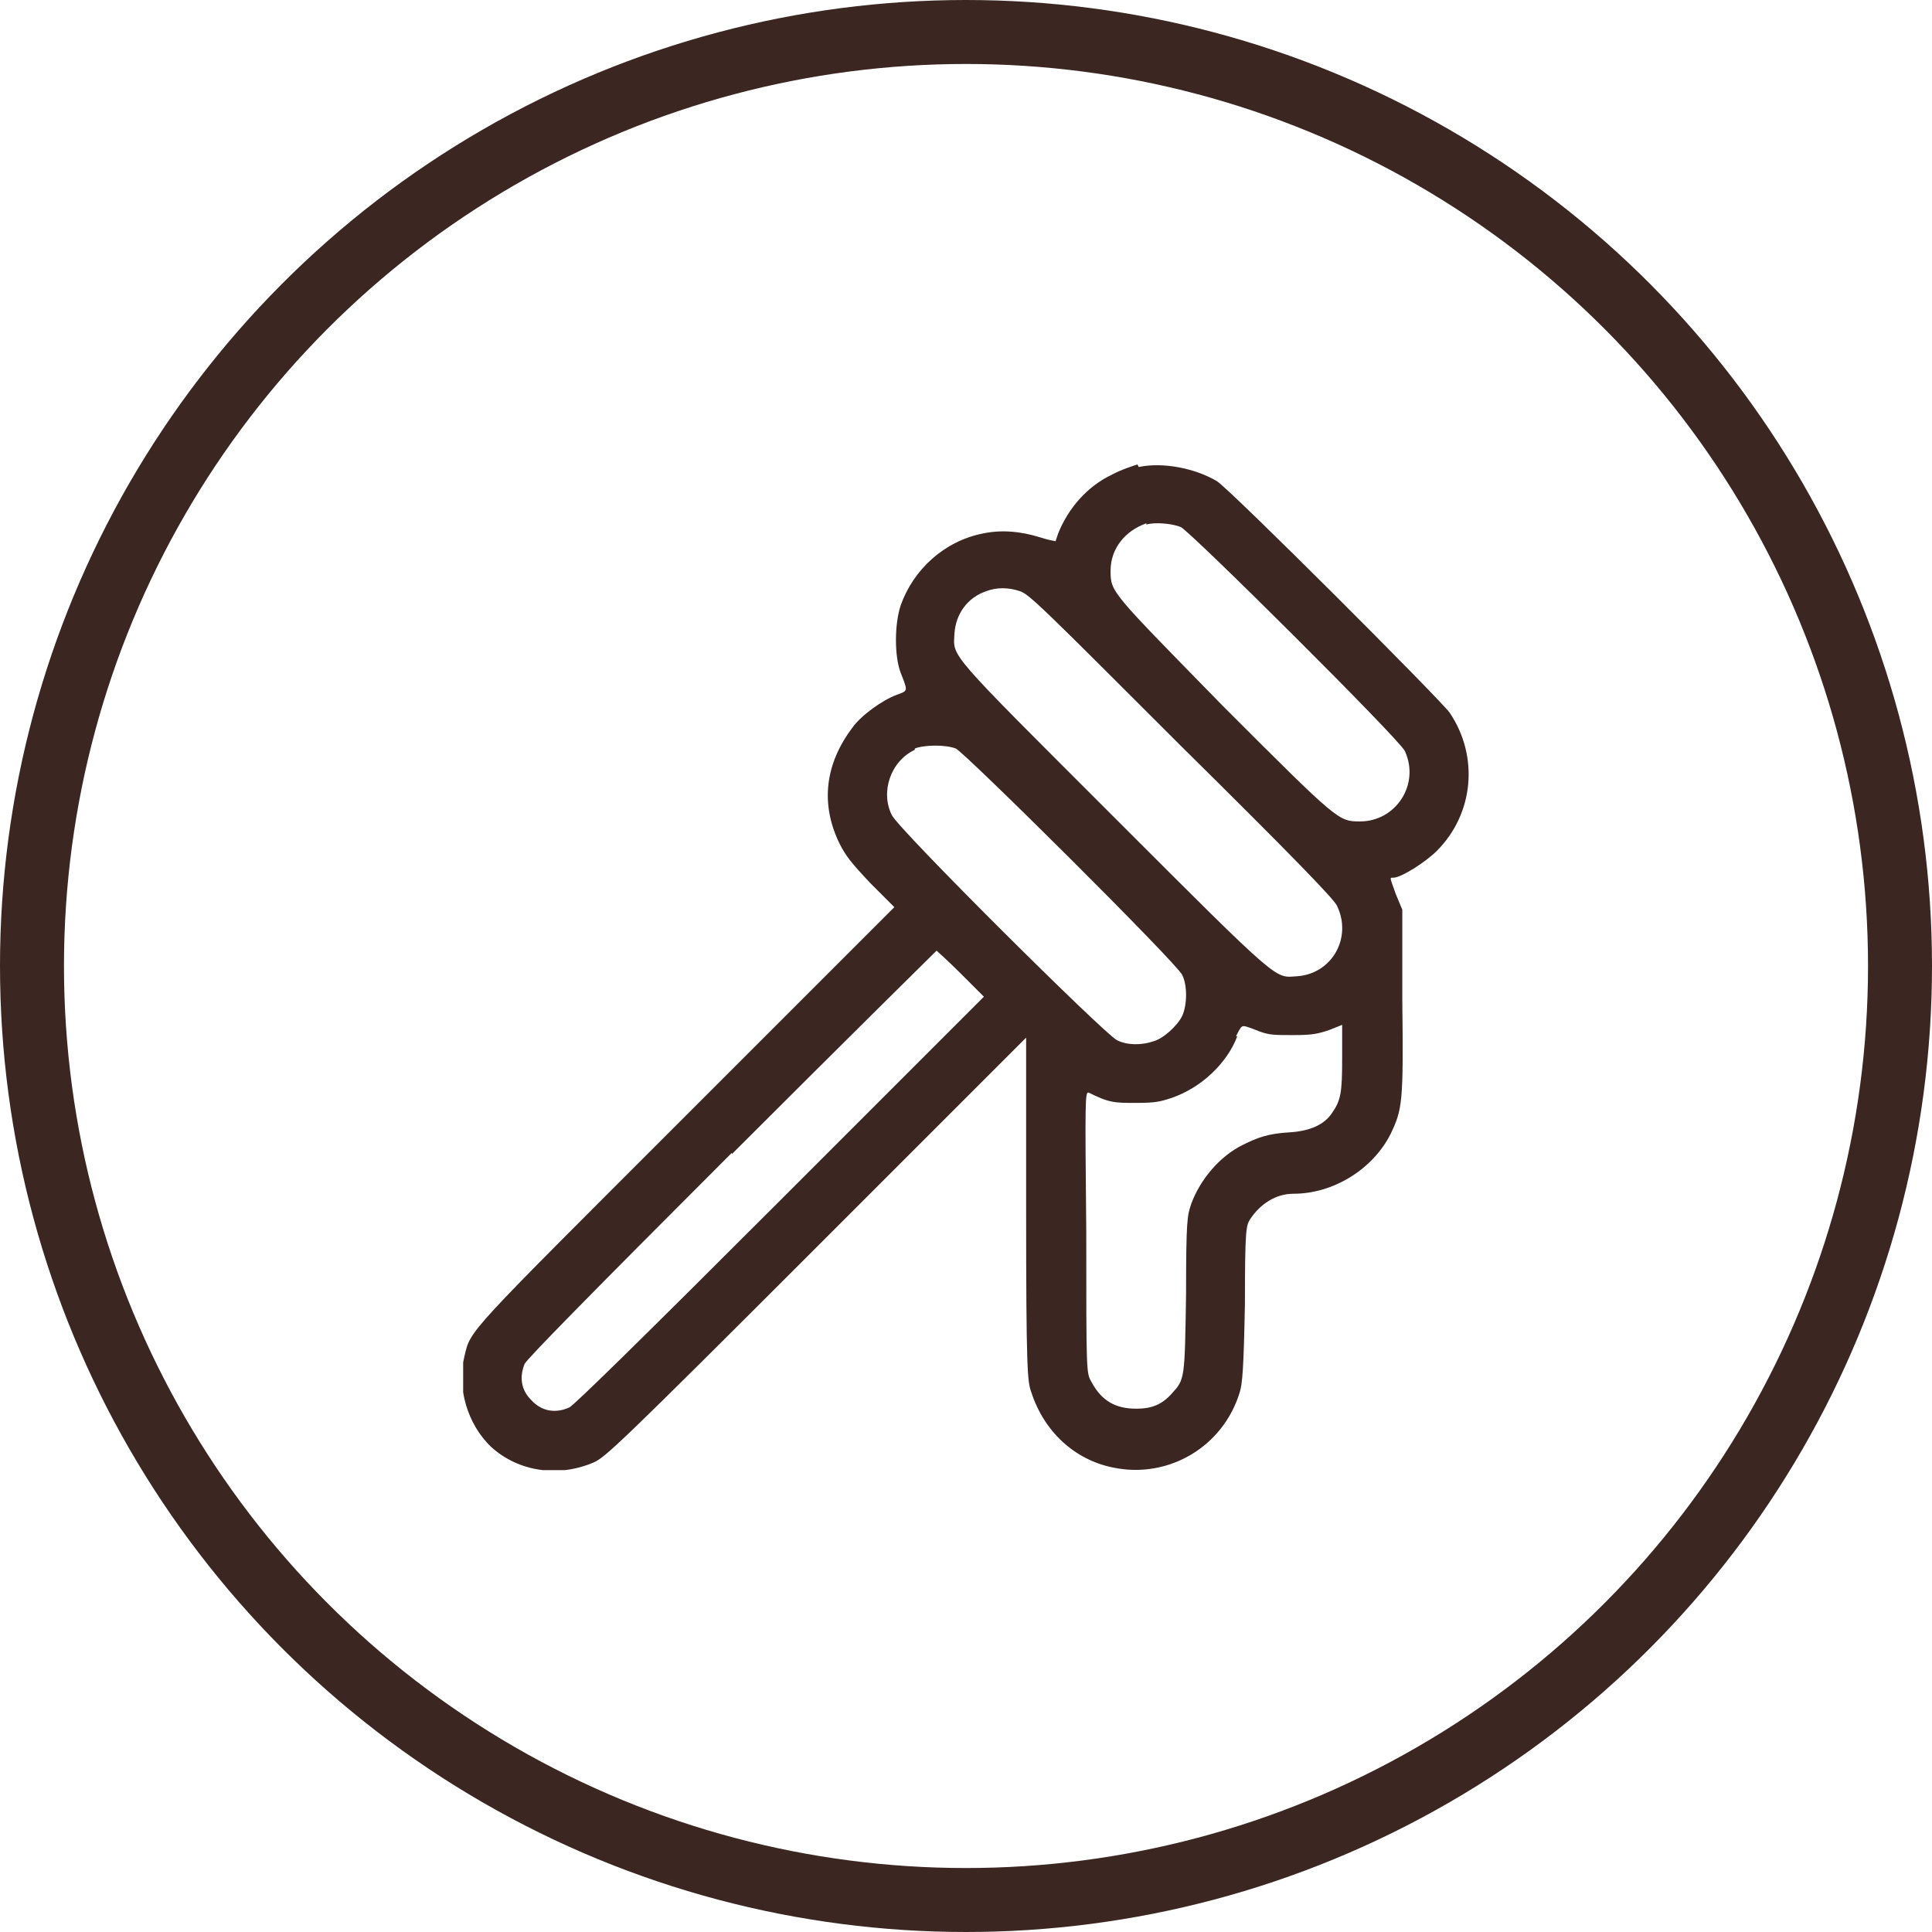 <svg viewBox="0 0 15.1 15.1" xmlns:xlink="http://www.w3.org/1999/xlink" xmlns="http://www.w3.org/2000/svg" data-name="Layer 1" id="Layer_1">
  <defs>
    <style>
      .cls-1 {
        stroke: #3b2621;
        stroke-miterlimit: 10;
        stroke-width: .5px;
      }

      .cls-1, .cls-2 {
        fill: none;
      }

      .cls-3 {
        fill: #3b2621;
        fill-rule: evenodd;
      }

      .cls-4 {
        clip-path: url(#clippath);
      }
    </style>
    <clipPath id="clippath">
      <rect height="7.87" width="7.87" y="3.62" x="3.62" class="cls-2"></rect>
    </clipPath>
  </defs>
  <circle r="7.3" cy="7.55" cx="7.55" class="cls-1"></circle>
  <g class="cls-4">
    <path d="M8.89,3.63s-.13.04-.2.08c-.19.09-.34.26-.42.46-.01.03-.02.06-.02.06,0,0-.06-.01-.12-.03-.16-.05-.31-.06-.45-.03-.3.06-.54.28-.64.56-.05.15-.05.4,0,.53.02.05.04.1.04.12,0,.02-.01.03-.07.05-.11.04-.28.16-.35.26-.21.28-.25.59-.1.9.05.1.09.15.24.31l.19.19-1.63,1.63c-1.73,1.73-1.68,1.67-1.73,1.88-.06.24.02.53.21.71.21.19.52.24.8.12.09-.04.19-.13,1.74-1.68l1.64-1.64v1.34c0,1.25.01,1.35.04,1.43.1.31.34.53.64.59.43.09.86-.16.99-.59.02-.07.03-.17.04-.69,0-.59.01-.61.04-.66.08-.12.2-.2.34-.2.31,0,.62-.19.76-.47.09-.19.1-.24.09-1.04v-.71s-.05-.12-.05-.12c-.05-.14-.05-.13-.02-.13.06,0,.25-.12.34-.21.29-.29.33-.74.1-1.08-.08-.11-1.72-1.75-1.82-1.81-.17-.1-.42-.15-.61-.11ZM8.96,4.09c-.17.06-.28.2-.28.37,0,.17,0,.16.88,1.06.9.9.9.9,1.07.9.28,0,.47-.29.35-.55-.04-.09-1.67-1.71-1.75-1.75-.07-.03-.21-.04-.27-.02ZM7.71,4.62c-.15.05-.24.18-.25.33-.01.19-.07.12,1.25,1.44,1.32,1.32,1.25,1.25,1.43,1.24.27-.02.43-.3.31-.55-.02-.05-.37-.41-1.22-1.25-1.08-1.08-1.19-1.19-1.26-1.21-.09-.03-.18-.03-.26,0ZM7.15,5.86c-.19.09-.27.33-.18.51.05.11,1.66,1.71,1.76,1.76.08.04.19.04.28.01.08-.02.19-.12.23-.2.04-.09.04-.24,0-.32-.04-.09-1.69-1.73-1.77-1.77-.08-.03-.24-.03-.32,0ZM5.72,9.01c-1.13,1.13-1.6,1.61-1.62,1.65-.04.1-.03.2.05.28.08.09.19.11.3.06.04-.02.58-.55,1.65-1.62l1.59-1.59-.18-.18c-.1-.1-.19-.18-.19-.18s-.73.72-1.6,1.59ZM9.67,8.1c-.08.21-.28.4-.51.48-.09.03-.13.04-.28.04-.17,0-.21,0-.37-.08-.03-.01-.03.04-.02,1.09,0,1.1,0,1.1.04,1.17.08.15.19.21.35.21.12,0,.2-.03.28-.12.1-.11.1-.11.11-.78,0-.58.01-.61.04-.7.07-.19.22-.37.4-.46.12-.06.2-.09.37-.1.16-.01.27-.06.33-.15.07-.1.08-.16.08-.43v-.26s-.1.04-.1.04c-.09.03-.13.04-.28.04-.15,0-.19,0-.27-.03-.05-.02-.1-.04-.12-.04-.02,0-.03.02-.06.08Z" class="cls-3"></path>
  </g>
</svg>